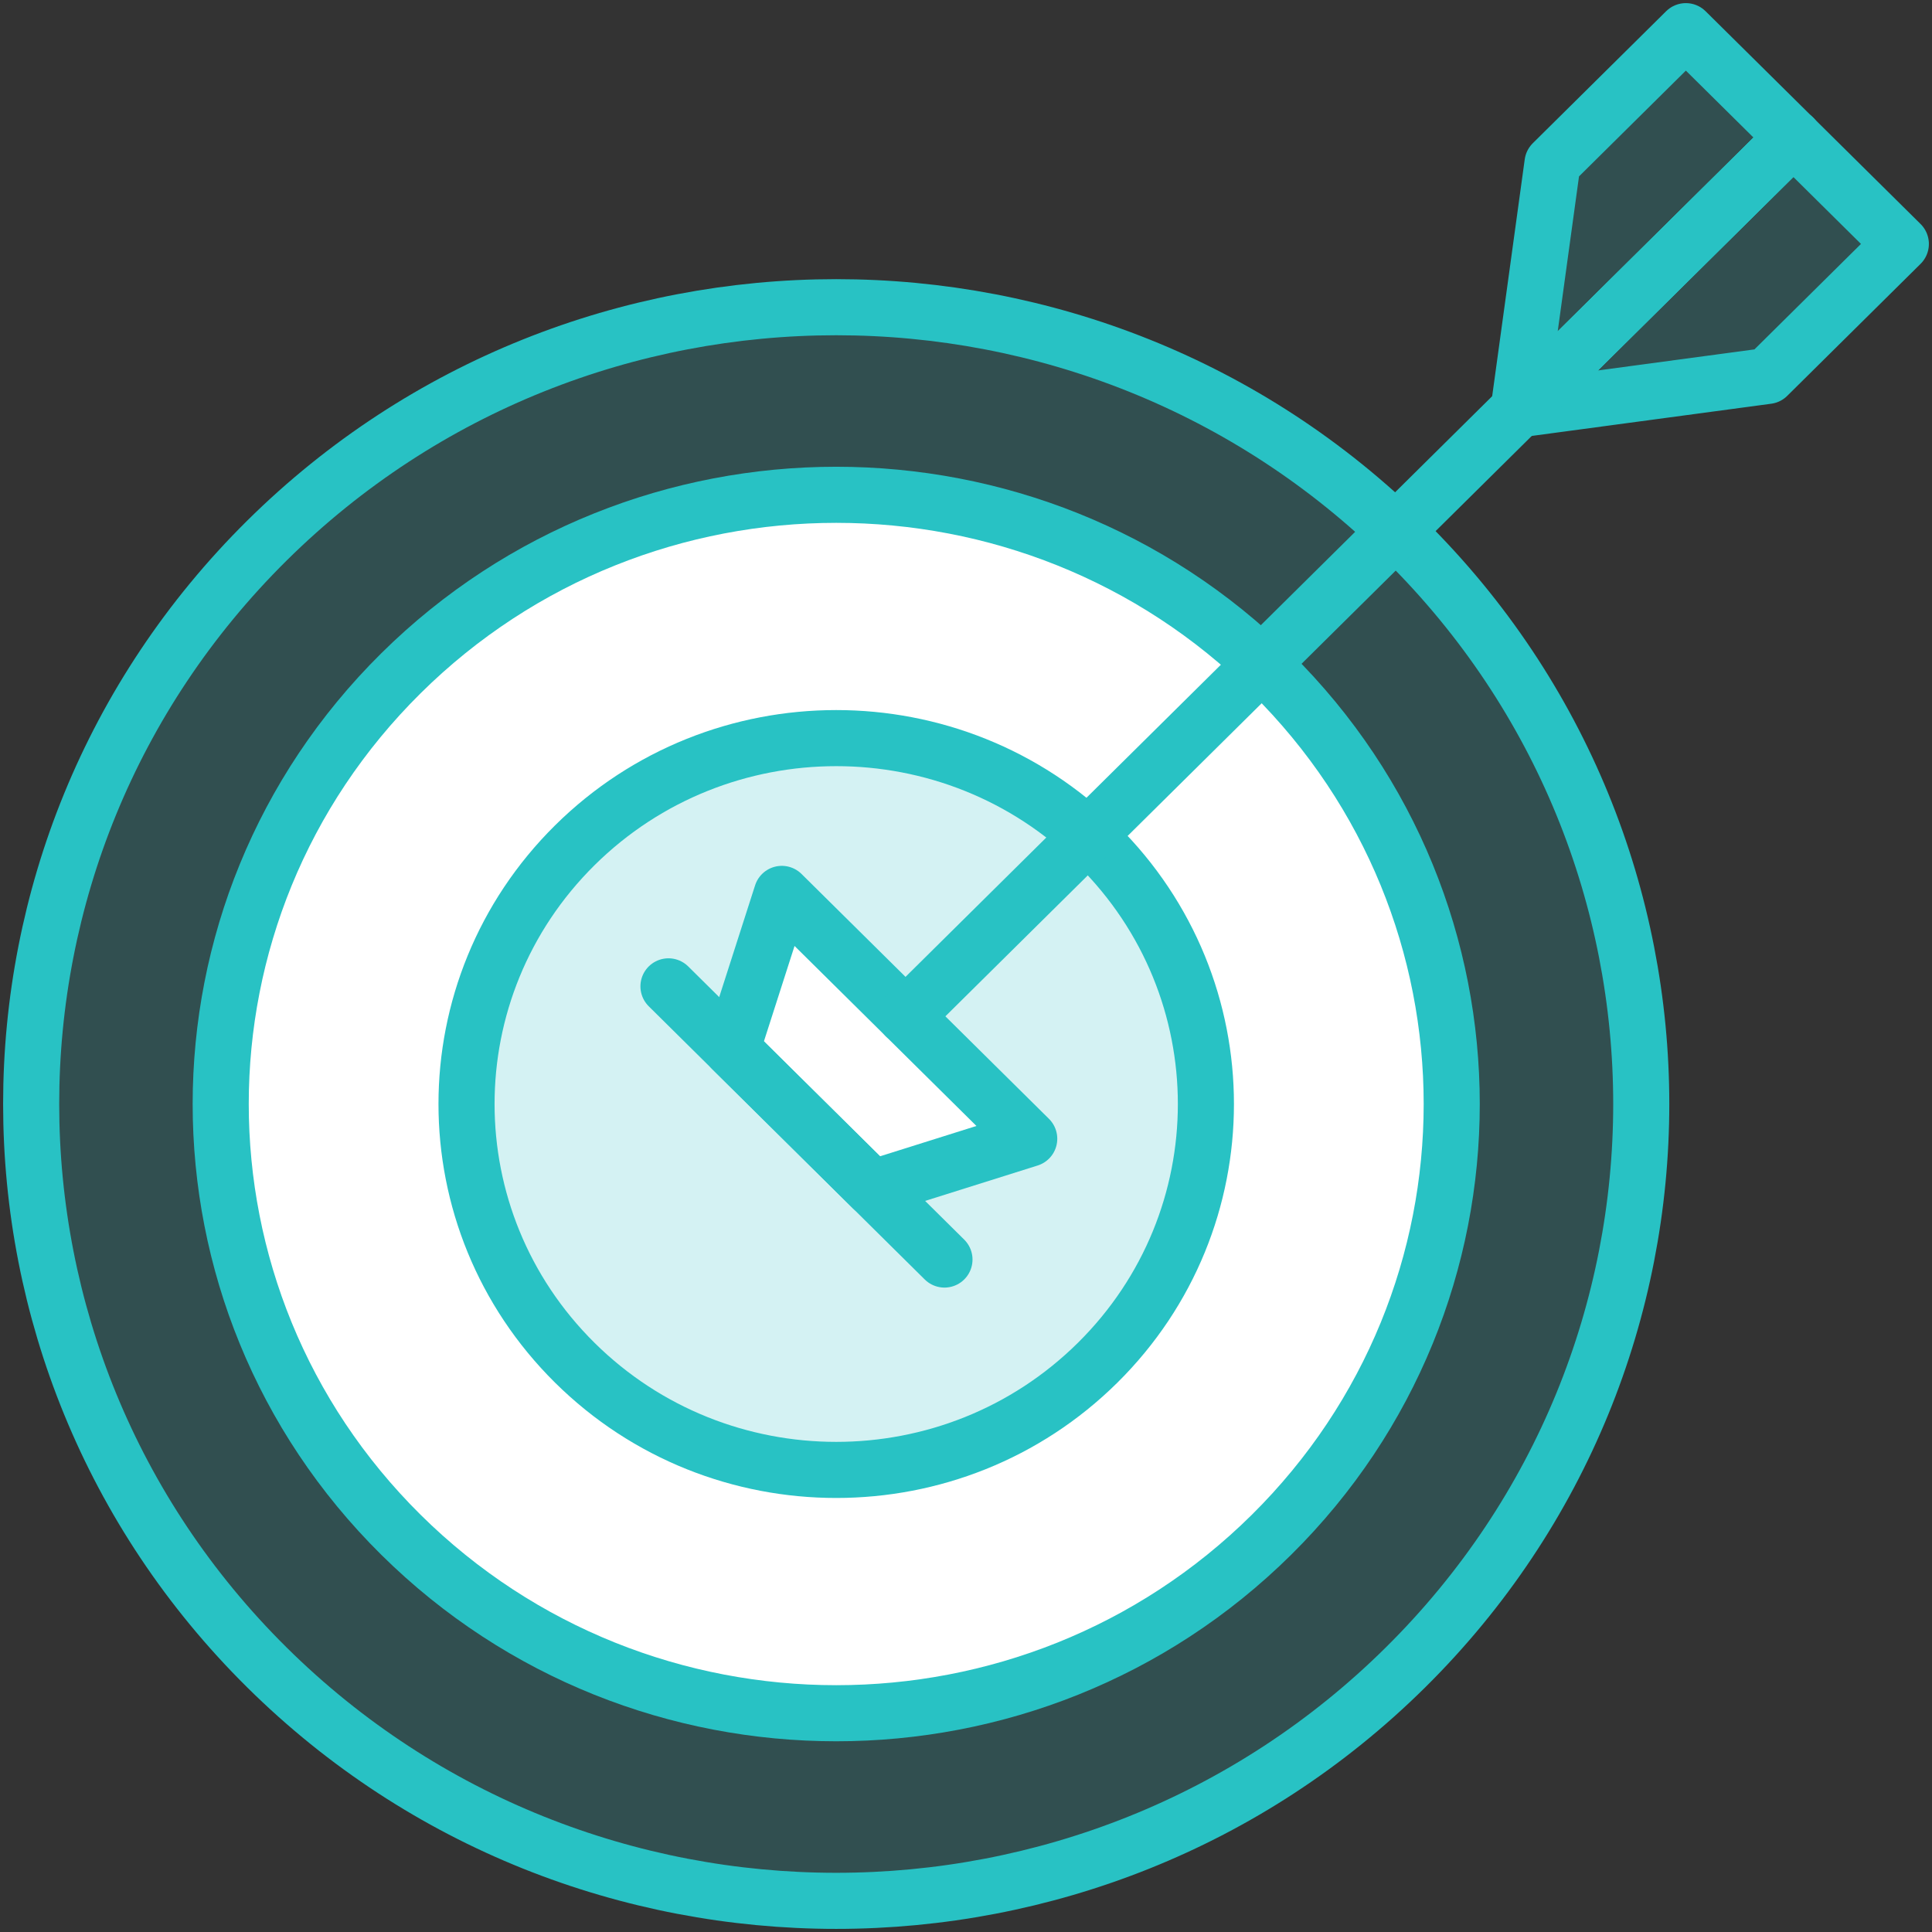 <?xml version="1.0" encoding="UTF-8"?>
<svg width="62px" height="62px" viewBox="0 0 62 62" version="1.1" xmlns="http://www.w3.org/2000/svg" xmlns:xlink="http://www.w3.org/1999/xlink">
    <rect x="0" y="0" width="62" height="62" fill="#333333" stroke="none"/>
    <!-- Generator: Sketch 49.3 (51167) - http://www.bohemiancoding.com/sketch -->
    <title>Group 4</title>
    <desc>Created with Sketch.</desc>
    <defs></defs>
    <g id="Desktop" stroke="none" stroke-width="1" fill="none" fill-rule="evenodd" stroke-linejoin="round">
        <g id="2a.-Tour---Affiliate" transform="translate(-239, -912)" stroke="#28C2C4" stroke-width="1.8">
            <g id="Group-4" transform="translate(240, 913)">
                <path d="M44.103,16.348 C54.192,26.334 54.192,42.524 44.103,52.51 C34.014,62.497 17.656,62.497 7.566,52.51 C-2.522,42.524 -2.522,26.334 7.566,16.348 C17.656,6.362 34.014,6.362 44.103,16.348 Z" id="Path" fill-opacity="0.2" fill="#28C2C4"></path>
                <path d="M39.802,20.605 C47.516,28.24 47.516,40.619 39.802,48.254 C32.088,55.889 19.582,55.888 11.868,48.254 C4.154,40.619 4.154,28.24 11.868,20.605 C19.582,12.97 32.088,12.97 39.802,20.605 Z" id="Path" fill="#FFFFFF"></path>
                <path d="M34.224,26.126 C38.857,30.712 38.857,38.147 34.224,42.732 C29.591,47.318 22.079,47.318 17.446,42.732 C12.813,38.146 12.813,30.712 17.446,26.126 C22.079,21.541 29.591,21.54 34.224,26.126 Z" id="Path" fill-opacity="0.2" fill="#28C2C4"></path>
                <polygon id="Path" fill="#FFFFFF" points="26.994 37.128 32.029 35.544 24.089 27.686 22.489 32.669"></polygon>
                <path d="M28.059,31.615 L56.551,3.414 L28.059,31.615 Z" id="Path"></path>
                <polygon id="Path" fill-opacity="0.2" fill="#28C2C4" points="56.551 3.414 47.736 12.138 55.721 11.064 60 6.828"></polygon>
                <polygon id="Path" fill-opacity="0.2" fill="#28C2C4" points="56.551 3.414 47.736 12.138 48.822 4.236 53.101 0"></polygon>
                <path d="M20.452,30.653 L29.309,39.42 L20.452,30.653 Z" id="Path"></path>
            </g>
        </g>
    </g>
</svg>